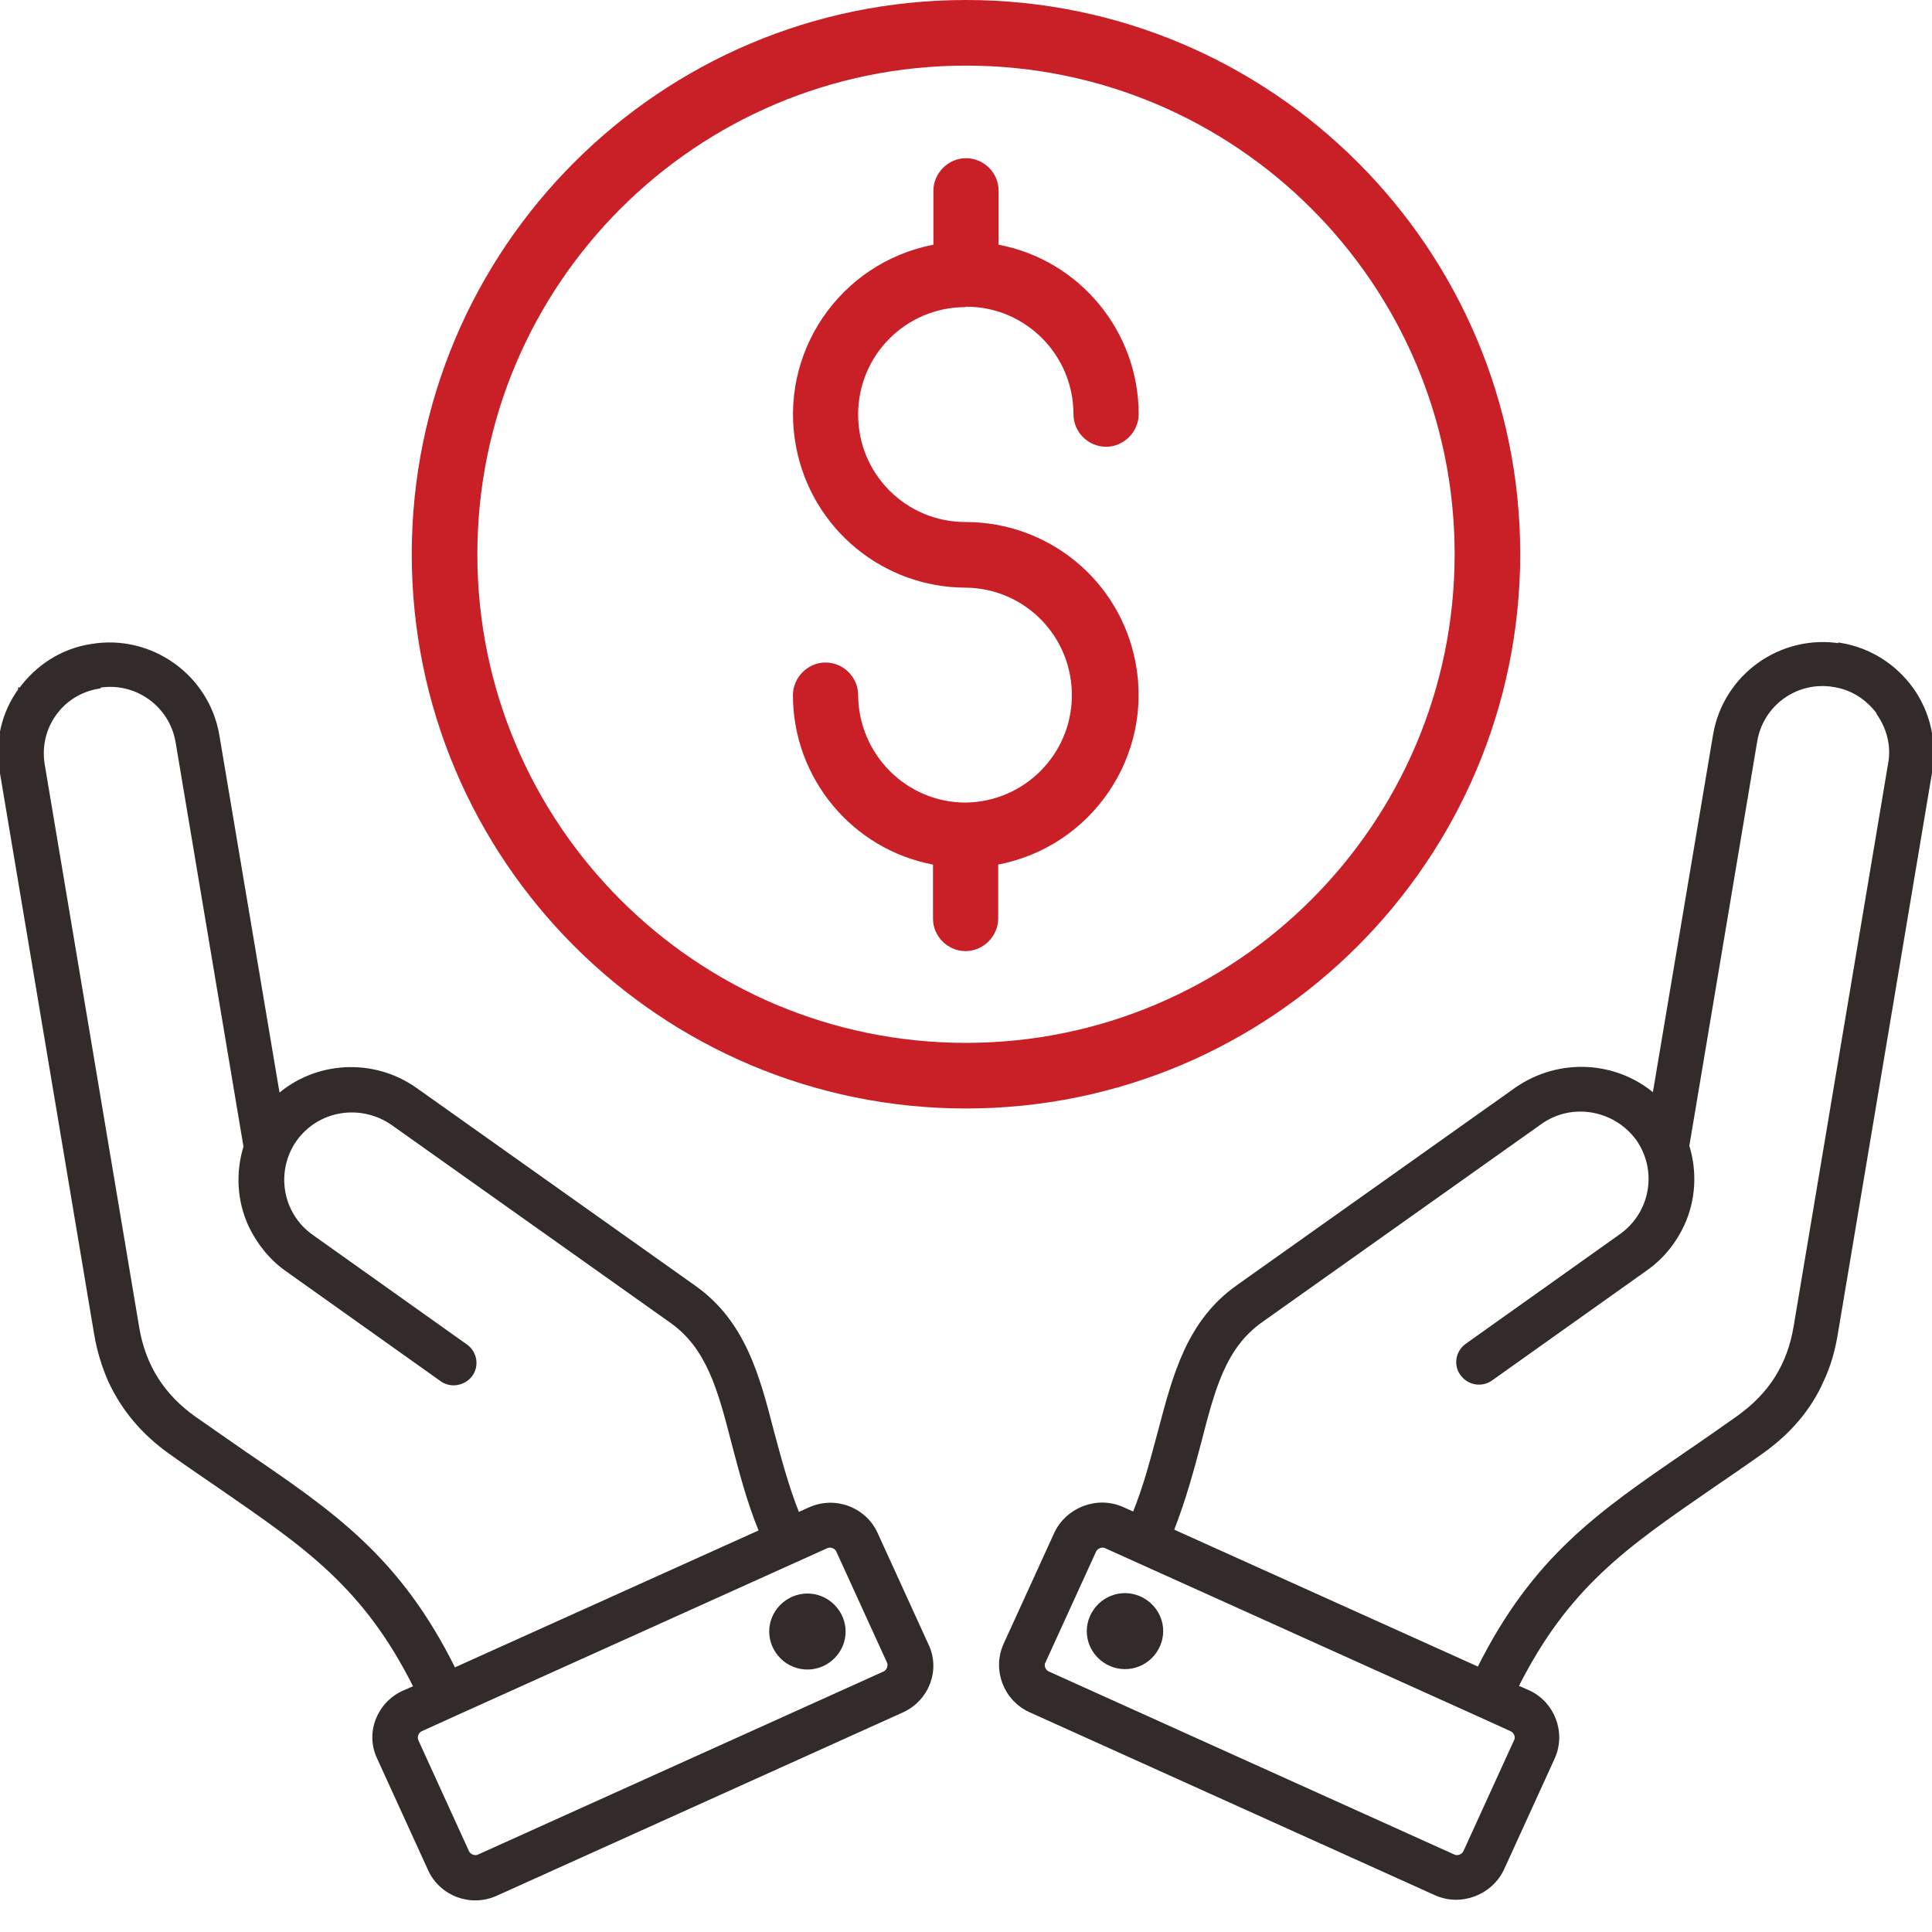 <?xml version="1.0" encoding="UTF-8"?><svg id="Layer_1" xmlns="http://www.w3.org/2000/svg" width="48" height="48" xmlns:xlink="http://www.w3.org/1999/xlink" viewBox="0 0 48 48"><defs><style>.cls-1{stroke-width:.49px;}.cls-1,.cls-2{fill:#332a2a;stroke:#332a2a;stroke-miterlimit:10;}.cls-3{fill:#c91f26;}.cls-4{fill:none;}.cls-2{stroke-width:.1px;}.cls-5{clip-path:url(#clippath);}</style><clipPath id="clippath"><rect class="cls-4" width="48" height="48"/></clipPath></defs><g class="cls-5"><path class="cls-3" d="M23.99,7.62h.02c1.47,0,2.66,1.2,2.66,2.67,0,.45.37.81.81.81s.81-.37.81-.81c0-2.06-1.47-3.83-3.48-4.21v-1.34c0-.45-.37-.81-.81-.81s-.81.37-.81.81v1.34c-2.33.45-3.86,2.7-3.41,5.03.39,2.03,2.16,3.49,4.22,3.49,1.48.02,2.65,1.23,2.63,2.71-.02,1.44-1.18,2.6-2.62,2.63h-.02c-1.47,0-2.66-1.2-2.67-2.67,0-.45-.37-.81-.81-.81s-.81.37-.81.81c0,2.06,1.47,3.83,3.48,4.21v1.34c0,.45.37.81.81.81s.81-.37.81-.81v-1.34c2.33-.45,3.86-2.7,3.41-5.03-.39-2.03-2.16-3.48-4.22-3.48-1.48,0-2.67-1.19-2.67-2.67s1.19-2.67,2.67-2.67h0Z"/><path class="cls-3" d="M37.77,13.77c0-7.6-6.17-13.77-13.77-13.77s-13.77,6.17-13.77,13.77,6.17,13.77,13.77,13.77,13.76-6.17,13.77-13.77ZM24,25.91c-6.71,0-12.14-5.44-12.14-12.14S17.29,1.63,24,1.63s12.14,5.44,12.14,12.14-5.45,12.14-12.14,12.14Z"/><path class="cls-1" d="M20.6,40.09c.25.3.21.73-.09.98-.3.25-.74.21-.99-.09-.25-.3-.21-.73.09-.98.3-.25.74-.21.99.09Z"/><path class="cls-2" d="M.51,17.13c-.43.59-.59,1.3-.47,2.02l2.35,14c.07.41.19.8.35,1.16.32.69.81,1.28,1.48,1.76.45.32.86.6,1.27.88,2.13,1.47,3.59,2.46,4.84,4.97l-.3.13c-.62.28-.91,1.01-.61,1.63l1.26,2.76c.28.62,1.02.9,1.65.61l10.08-4.55c.62-.28.91-1.01.61-1.63l-1.26-2.76c-.28-.62-1.02-.9-1.65-.61l-.29.13c-.28-.7-.46-1.4-.64-2.06-.36-1.4-.71-2.72-1.94-3.59l-6.92-4.91c-1.06-.75-2.48-.65-3.41.17l-1.51-8.97c-.25-1.47-1.66-2.47-3.13-2.22-.72.11-1.34.51-1.77,1.1v-.02ZM20.53,38.42c.1-.05.24,0,.29.1l1.26,2.76c.05.1,0,.24-.1.29l-10.08,4.55c-.1.05-.24,0-.29-.1l-1.26-2.76c-.05-.1,0-.24.1-.29l.77-.35,9.31-4.2ZM2.45,17.04c.93-.16,1.8.47,1.96,1.38l1.69,10.07c-.2.65-.16,1.34.12,1.95.2.42.5.81.91,1.1l3.84,2.73c.23.17.55.11.72-.11.17-.23.11-.55-.11-.71l-3.84-2.73c-.78-.55-.96-1.63-.41-2.41.56-.78,1.64-.95,2.43-.4l6.92,4.91c.92.65,1.2,1.69,1.54,3.01.18.68.37,1.44.69,2.22l-7.63,3.44c-1.37-2.77-3-3.88-5.2-5.38-.4-.28-.81-.56-1.25-.87-.79-.56-1.26-1.3-1.42-2.25l-2.35-14c-.07-.44.03-.89.29-1.25.26-.37.66-.61,1.1-.68Z"/><path class="cls-1" d="M28.4,39.99c.3.25.34.68.09.98-.25.3-.69.34-.99.09-.3-.25-.34-.68-.09-.98.25-.3.69-.34.99-.09Z"/><path class="cls-2" d="M45.74,16.04c-1.48-.25-2.88.75-3.13,2.22l-1.51,8.97c-.94-.82-2.35-.91-3.42-.17l-6.92,4.91c-1.23.87-1.57,2.19-1.94,3.59-.18.66-.35,1.35-.64,2.06l-.29-.13c-.62-.28-1.36,0-1.65.61l-1.26,2.76c-.28.62,0,1.35.61,1.63l10.08,4.55c.62.28,1.36,0,1.65-.61l1.26-2.76c.28-.62,0-1.35-.61-1.63l-.3-.13c1.26-2.51,2.71-3.5,4.84-4.97.41-.28.82-.56,1.27-.88.67-.48,1.17-1.06,1.48-1.76.17-.36.28-.74.35-1.16l2.35-14c.11-.71-.05-1.43-.47-2.02-.43-.59-1.05-.98-1.77-1.1v.02ZM36.79,42.62l.77.35c.1.05.16.19.1.29l-1.26,2.76c-.05.1-.19.15-.29.1l-10.08-4.55c-.1-.05-.16-.19-.1-.29l1.26-2.76c.05-.1.19-.15.29-.1l9.31,4.2ZM46.67,17.72c.26.37.37.82.29,1.25l-2.35,14c-.16.95-.62,1.68-1.42,2.25-.44.31-.85.6-1.25.87-2.2,1.51-3.82,2.61-5.2,5.38l-7.63-3.44c.31-.79.51-1.54.69-2.22.34-1.32.61-2.36,1.54-3.01l6.92-4.91c.78-.56,1.86-.37,2.43.4.55.78.37,1.85-.41,2.41l-3.84,2.73c-.23.17-.28.49-.11.71.17.23.49.28.72.11l3.84-2.73c.41-.29.71-.67.91-1.1.28-.61.32-1.3.12-1.95l1.69-10.07c.16-.92,1.03-1.54,1.96-1.38.45.07.83.32,1.1.68Z"/></g></svg>